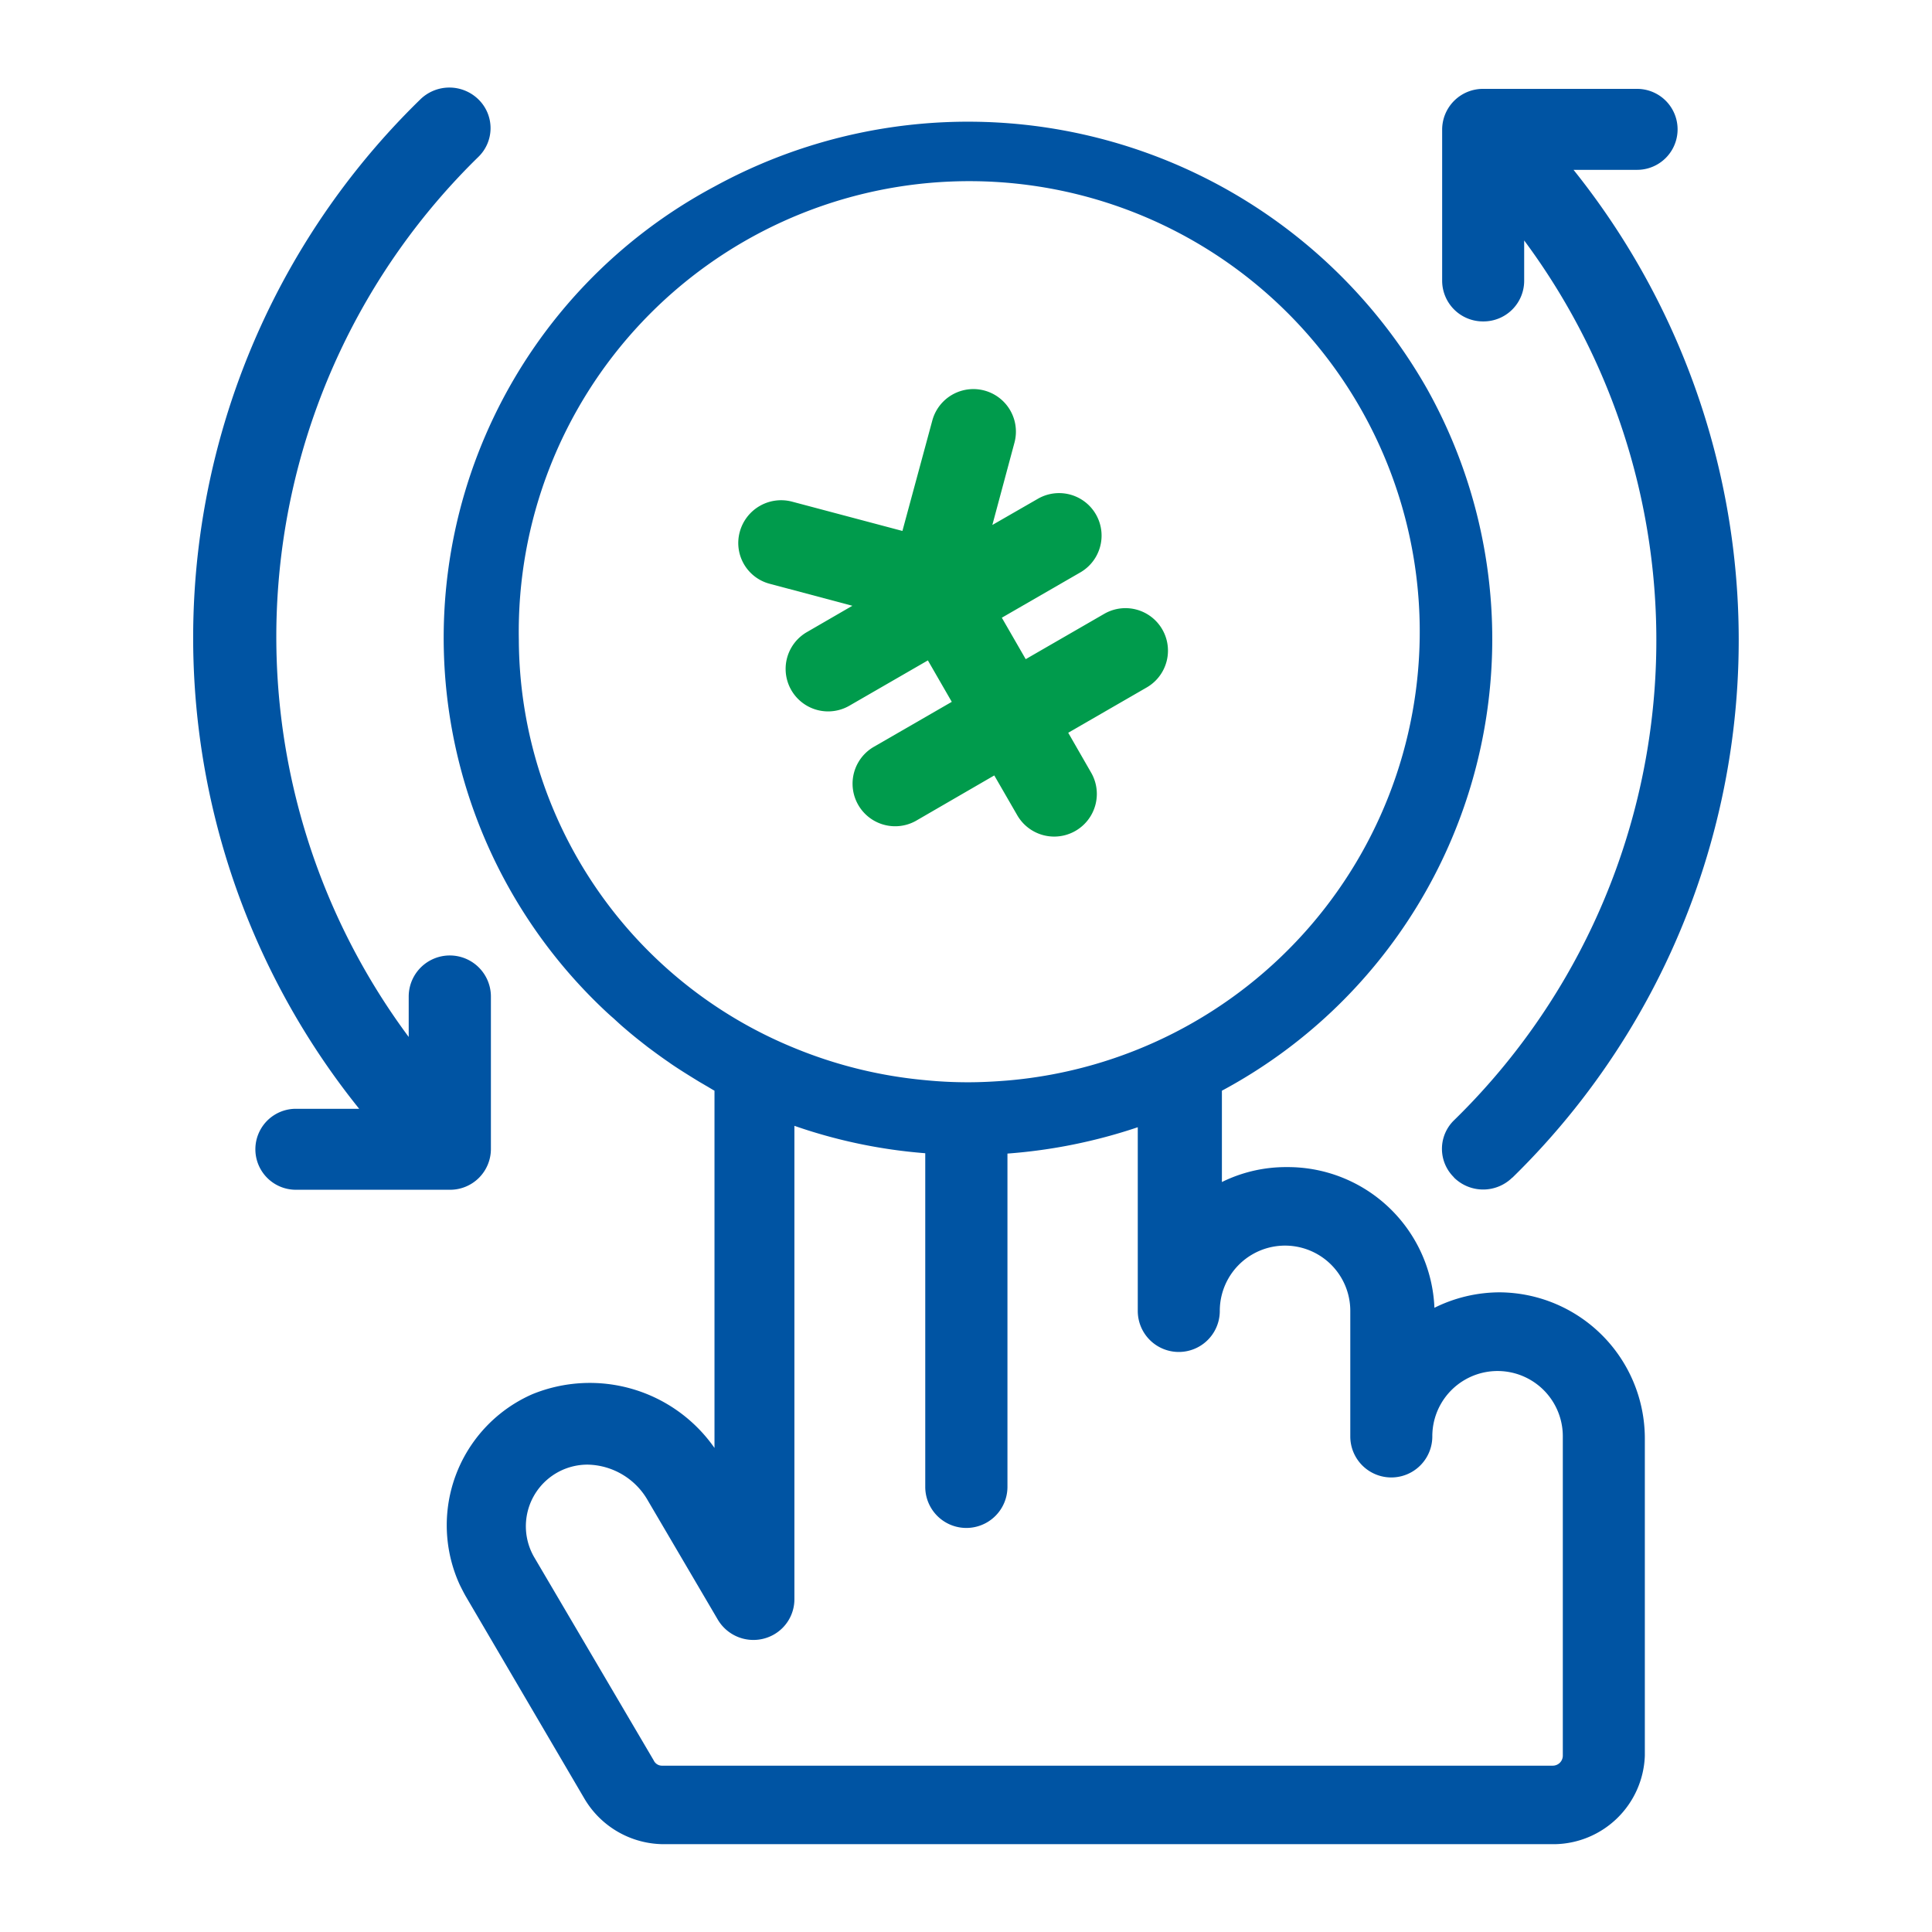 <svg id="财富管理" xmlns="http://www.w3.org/2000/svg" width="110" height="110" viewBox="0 0 110 110">
  <defs>
    <style>
      .cls-1 {
        fill: #0054a3;
      }

      .cls-1, .cls-2 {
        fill-rule: evenodd;
      }

      .cls-2 {
        fill: #009b4c;
      }
    </style>
  </defs>
  <path id="形状_39" data-name="形状 39" class="cls-1" d="M1154.45,1901.3a2.313,2.313,0,0,0,2.33-2.3v-2.31a38.185,38.185,0,0,1-3.99,50.09,2.267,2.267,0,0,0-.01,3.25,0.02,0.02,0,0,0,.01.02,2.364,2.364,0,0,0,3.3.01,0.02,0.02,0,0,1,.02-0.01,42.8,42.8,0,0,0,3.48-57.38h3.62a2.305,2.305,0,1,0,0-4.61h-8.76a2.324,2.324,0,0,0-2.34,2.31V1899A2.322,2.322,0,0,0,1154.45,1901.3Zm-56.5,47.14v-8.7a2.34,2.34,0,0,0-4.68,0v2.3a38.2,38.2,0,0,1,3.97-50.11,2.282,2.282,0,0,0,0-3.27,2.366,2.366,0,0,0-3.31,0,42.783,42.783,0,0,0-3.48,57.47h-3.6a2.305,2.305,0,1,0-.01,4.61h8.77A2.322,2.322,0,0,0,1097.95,1948.44Zm57.44,8.14a8.377,8.377,0,0,0-3.72.88,8.354,8.354,0,0,0-8.39-8.01,8.236,8.236,0,0,0-3.71.85v-5.2a29.18,29.18,0,0,0,11.67-39.98,30.063,30.063,0,0,0-40.56-11.5,29.121,29.121,0,0,0-6.14,47.01c0.12,0.11.24,0.22,0.37,0.33,0.22,0.2.44,0.41,0.67,0.6,0.31,0.27.63,0.53,0.95,0.78,0.11,0.09.22,0.17,0.33,0.26,0.39,0.29.78,0.58,1.19,0.86h0c0.06,0.04.11,0.08,0.17,0.12h0c0.5,0.34,1.02.66,1.54,0.98h0c0.13,0.08.26,0.15,0.39,0.23,0.18,0.1.35,0.21,0.53,0.31v20.34a8.656,8.656,0,0,0-10.37-3.06,8.145,8.145,0,0,0-4.13,10.86c0.11,0.22.22,0.44,0.34,0.65l6.75,11.51a5.264,5.264,0,0,0,4.56,2.6h50.68a5.219,5.219,0,0,0,5.14-5.04v-18.11A8.323,8.323,0,0,0,1155.39,1956.58Zm-55.85-37.17a25.649,25.649,0,1,1,27.82,25.11c-0.74.06-1.49,0.1-2.25,0.1q-1.23,0-2.43-.12a25.671,25.671,0,0,1-7.45-1.83A25.212,25.212,0,0,1,1099.54,1919.41Zm59.44,45.37v18.18a0.572,0.572,0,0,1-.58.57h-50.69a0.516,0.516,0,0,1-.49-0.3l-6.77-11.51a3.509,3.509,0,0,1,3.01-5.33,4.031,4.031,0,0,1,3.43,2.05l3.97,6.76a2.355,2.355,0,0,0,3.19.87,2.312,2.312,0,0,0,1.18-2.02V1947.1a29.65,29.65,0,0,0,7.45,1.56v18.99a2.34,2.34,0,0,0,4.68.01v-18.98a30.26,30.26,0,0,0,7.42-1.5v10.46a2.335,2.335,0,0,0,4.67,0,3.715,3.715,0,0,1,7.43-.01v7.15a2.335,2.335,0,0,0,4.67.01v-0.01a3.715,3.715,0,0,1,7.43-.01v0.01Z" transform="translate(-1070 -1883)"/>
  <path id="形状_49" data-name="形状 49" class="cls-2" d="M1132.87,1917.95l-4.47,2.58-1.36-2.36,4.47-2.58a2.419,2.419,0,1,0-2.42-4.19l-2.59,1.49,1.26-4.69a2.422,2.422,0,1,0-4.68-1.25l-1.7,6.28-6.29-1.67a2.44,2.44,0,0,0-2.97,1.72,2.4,2.4,0,0,0,1.71,2.96l4.7,1.25-2.59,1.5a2.419,2.419,0,1,0,2.42,4.19l4.47-2.58,1.36,2.36-4.47,2.58a2.424,2.424,0,0,0,2.42,4.2l4.47-2.59,1.31,2.27a2.428,2.428,0,0,0,4.21-2.42l-1.31-2.28,4.47-2.58A2.419,2.419,0,1,0,1132.87,1917.95Z" transform="translate(-1070 -1883)"/>
</svg>
